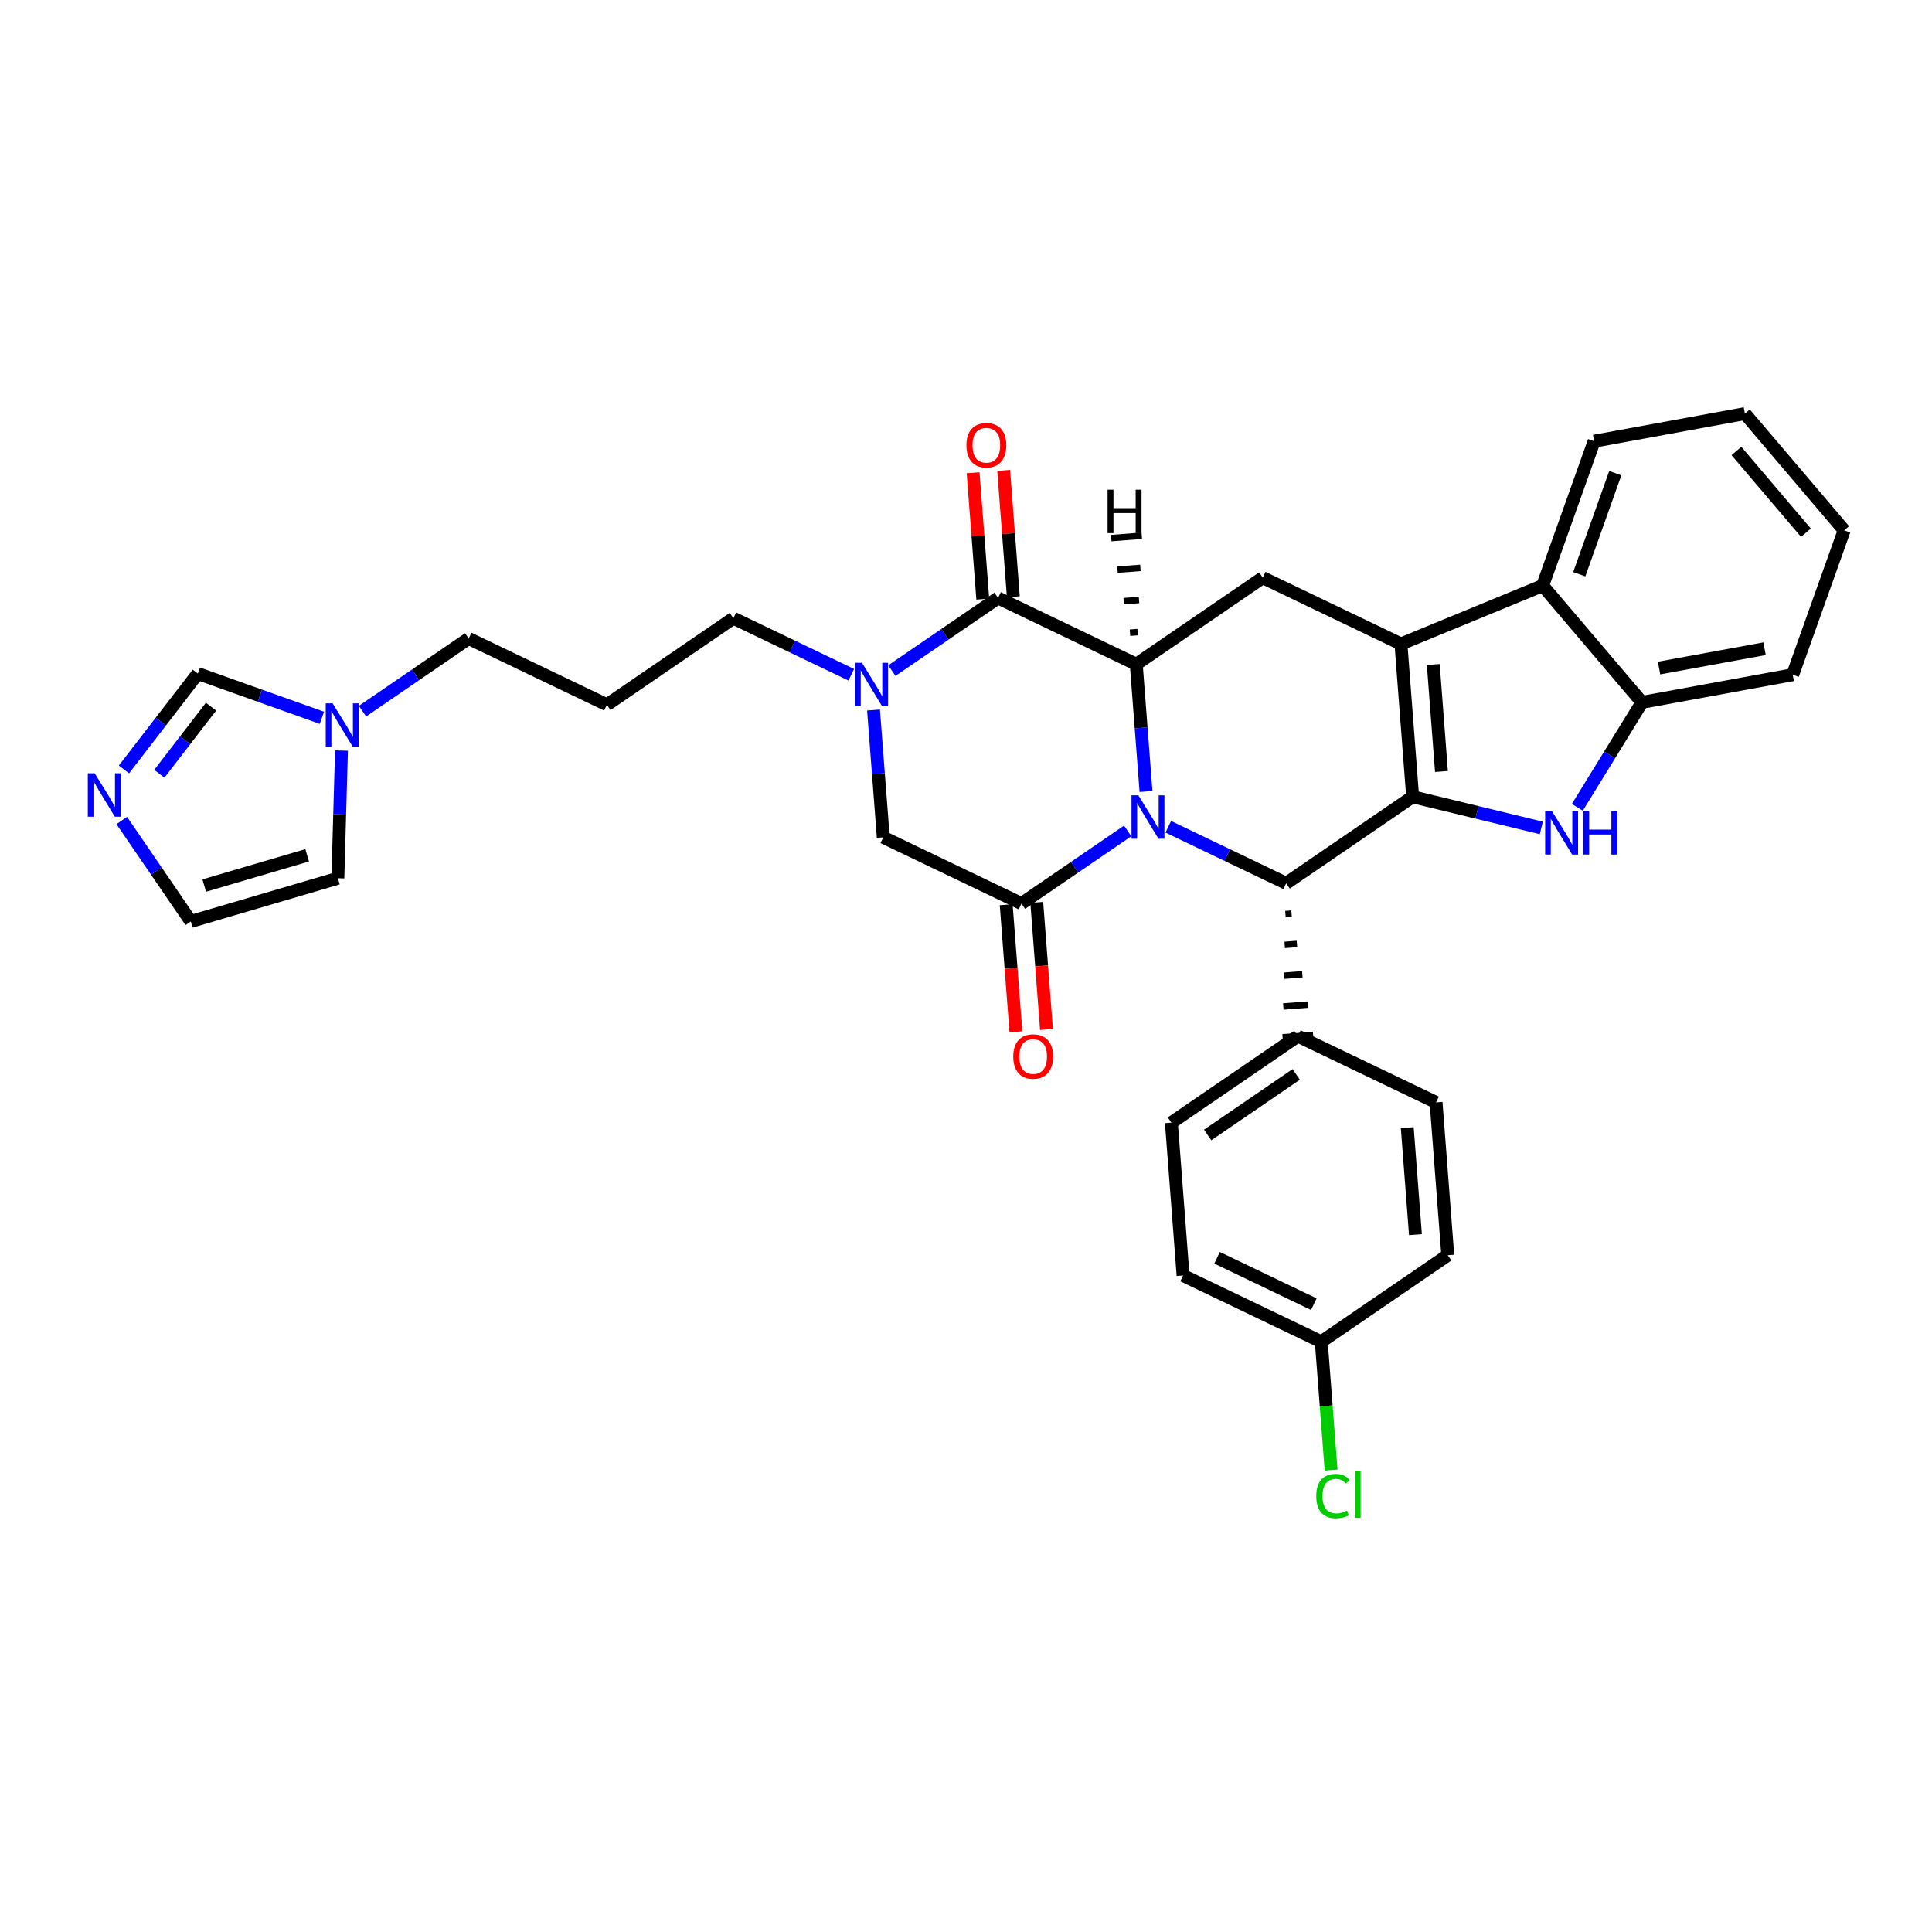 <?xml version='1.0' encoding='iso-8859-1'?>
<svg version='1.1' baseProfile='full'
              xmlns='http://www.w3.org/2000/svg'
                      xmlns:rdkit='http://www.rdkit.org/xml'
                      xmlns:xlink='http://www.w3.org/1999/xlink'
                  xml:space='preserve'
width='300px' height='300px' viewBox='0 0 300 300'>
<!-- END OF HEADER -->
<rect style='opacity:1.0;fill:#FFFFFF;stroke:none' width='300' height='300' x='0' y='0'> </rect>
<rect style='opacity:1.0;fill:#FFFFFF;stroke:none' width='300' height='300' x='0' y='0'> </rect>
<path class='bond-0 atom-0 atom-1' d='M 151.103,73.409 L 151.855,83.22' style='fill:none;fill-rule:evenodd;stroke:#FF0000;stroke-width:2.0px;stroke-linecap:butt;stroke-linejoin:miter;stroke-opacity:1' />
<path class='bond-0 atom-0 atom-1' d='M 151.855,83.22 L 152.606,93.031' style='fill:none;fill-rule:evenodd;stroke:#000000;stroke-width:2.0px;stroke-linecap:butt;stroke-linejoin:miter;stroke-opacity:1' />
<path class='bond-0 atom-0 atom-1' d='M 155.849,73.045 L 156.601,82.856' style='fill:none;fill-rule:evenodd;stroke:#FF0000;stroke-width:2.0px;stroke-linecap:butt;stroke-linejoin:miter;stroke-opacity:1' />
<path class='bond-0 atom-0 atom-1' d='M 156.601,82.856 L 157.352,92.667' style='fill:none;fill-rule:evenodd;stroke:#000000;stroke-width:2.0px;stroke-linecap:butt;stroke-linejoin:miter;stroke-opacity:1' />
<path class='bond-1 atom-1 atom-2' d='M 154.979,92.849 L 176.438,103.139' style='fill:none;fill-rule:evenodd;stroke:#000000;stroke-width:2.0px;stroke-linecap:butt;stroke-linejoin:miter;stroke-opacity:1' />
<path class='bond-33 atom-25 atom-1' d='M 138.489,104.132 L 146.734,98.49' style='fill:none;fill-rule:evenodd;stroke:#0000FF;stroke-width:2.0px;stroke-linecap:butt;stroke-linejoin:miter;stroke-opacity:1' />
<path class='bond-33 atom-25 atom-1' d='M 146.734,98.49 L 154.979,92.849' style='fill:none;fill-rule:evenodd;stroke:#000000;stroke-width:2.0px;stroke-linecap:butt;stroke-linejoin:miter;stroke-opacity:1' />
<path class='bond-2 atom-2 atom-3' d='M 176.438,103.139 L 196.08,89.701' style='fill:none;fill-rule:evenodd;stroke:#000000;stroke-width:2.0px;stroke-linecap:butt;stroke-linejoin:miter;stroke-opacity:1' />
<path class='bond-35 atom-21 atom-2' d='M 177.952,122.904 L 177.195,113.022' style='fill:none;fill-rule:evenodd;stroke:#0000FF;stroke-width:2.0px;stroke-linecap:butt;stroke-linejoin:miter;stroke-opacity:1' />
<path class='bond-35 atom-21 atom-2' d='M 177.195,113.022 L 176.438,103.139' style='fill:none;fill-rule:evenodd;stroke:#000000;stroke-width:2.0px;stroke-linecap:butt;stroke-linejoin:miter;stroke-opacity:1' />
<path class='bond-39 atom-2 atom-34' d='M 176.653,98.153 L 175.466,98.244' style='fill:none;fill-rule:evenodd;stroke:#000000;stroke-width:1.0px;stroke-linecap:butt;stroke-linejoin:miter;stroke-opacity:1' />
<path class='bond-39 atom-2 atom-34' d='M 176.868,93.166 L 174.495,93.348' style='fill:none;fill-rule:evenodd;stroke:#000000;stroke-width:1.0px;stroke-linecap:butt;stroke-linejoin:miter;stroke-opacity:1' />
<path class='bond-39 atom-2 atom-34' d='M 177.082,88.18 L 173.523,88.452' style='fill:none;fill-rule:evenodd;stroke:#000000;stroke-width:1.0px;stroke-linecap:butt;stroke-linejoin:miter;stroke-opacity:1' />
<path class='bond-39 atom-2 atom-34' d='M 177.297,83.193 L 172.551,83.557' style='fill:none;fill-rule:evenodd;stroke:#000000;stroke-width:1.0px;stroke-linecap:butt;stroke-linejoin:miter;stroke-opacity:1' />
<path class='bond-3 atom-3 atom-4' d='M 196.08,89.701 L 217.539,99.991' style='fill:none;fill-rule:evenodd;stroke:#000000;stroke-width:2.0px;stroke-linecap:butt;stroke-linejoin:miter;stroke-opacity:1' />
<path class='bond-4 atom-4 atom-5' d='M 217.539,99.991 L 219.356,123.721' style='fill:none;fill-rule:evenodd;stroke:#000000;stroke-width:2.0px;stroke-linecap:butt;stroke-linejoin:miter;stroke-opacity:1' />
<path class='bond-4 atom-4 atom-5' d='M 222.557,103.187 L 223.829,119.798' style='fill:none;fill-rule:evenodd;stroke:#000000;stroke-width:2.0px;stroke-linecap:butt;stroke-linejoin:miter;stroke-opacity:1' />
<path class='bond-36 atom-12 atom-4' d='M 239.545,90.93 L 217.539,99.991' style='fill:none;fill-rule:evenodd;stroke:#000000;stroke-width:2.0px;stroke-linecap:butt;stroke-linejoin:miter;stroke-opacity:1' />
<path class='bond-5 atom-5 atom-6' d='M 219.356,123.721 L 229.345,126.141' style='fill:none;fill-rule:evenodd;stroke:#000000;stroke-width:2.0px;stroke-linecap:butt;stroke-linejoin:miter;stroke-opacity:1' />
<path class='bond-5 atom-5 atom-6' d='M 229.345,126.141 L 239.335,128.561' style='fill:none;fill-rule:evenodd;stroke:#0000FF;stroke-width:2.0px;stroke-linecap:butt;stroke-linejoin:miter;stroke-opacity:1' />
<path class='bond-12 atom-5 atom-13' d='M 219.356,123.721 L 199.715,137.159' style='fill:none;fill-rule:evenodd;stroke:#000000;stroke-width:2.0px;stroke-linecap:butt;stroke-linejoin:miter;stroke-opacity:1' />
<path class='bond-6 atom-6 atom-7' d='M 244.927,125.36 L 249.945,117.21' style='fill:none;fill-rule:evenodd;stroke:#0000FF;stroke-width:2.0px;stroke-linecap:butt;stroke-linejoin:miter;stroke-opacity:1' />
<path class='bond-6 atom-6 atom-7' d='M 249.945,117.21 L 254.963,109.059' style='fill:none;fill-rule:evenodd;stroke:#000000;stroke-width:2.0px;stroke-linecap:butt;stroke-linejoin:miter;stroke-opacity:1' />
<path class='bond-7 atom-7 atom-8' d='M 254.963,109.059 L 278.372,104.771' style='fill:none;fill-rule:evenodd;stroke:#000000;stroke-width:2.0px;stroke-linecap:butt;stroke-linejoin:miter;stroke-opacity:1' />
<path class='bond-7 atom-7 atom-8' d='M 257.617,103.734 L 274.003,100.732' style='fill:none;fill-rule:evenodd;stroke:#000000;stroke-width:2.0px;stroke-linecap:butt;stroke-linejoin:miter;stroke-opacity:1' />
<path class='bond-38 atom-12 atom-7' d='M 239.545,90.93 L 254.963,109.059' style='fill:none;fill-rule:evenodd;stroke:#000000;stroke-width:2.0px;stroke-linecap:butt;stroke-linejoin:miter;stroke-opacity:1' />
<path class='bond-8 atom-8 atom-9' d='M 278.372,104.771 L 286.364,82.354' style='fill:none;fill-rule:evenodd;stroke:#000000;stroke-width:2.0px;stroke-linecap:butt;stroke-linejoin:miter;stroke-opacity:1' />
<path class='bond-9 atom-9 atom-10' d='M 286.364,82.354 L 270.945,64.225' style='fill:none;fill-rule:evenodd;stroke:#000000;stroke-width:2.0px;stroke-linecap:butt;stroke-linejoin:miter;stroke-opacity:1' />
<path class='bond-9 atom-9 atom-10' d='M 280.425,82.718 L 269.632,70.028' style='fill:none;fill-rule:evenodd;stroke:#000000;stroke-width:2.0px;stroke-linecap:butt;stroke-linejoin:miter;stroke-opacity:1' />
<path class='bond-10 atom-10 atom-11' d='M 270.945,64.225 L 247.536,68.513' style='fill:none;fill-rule:evenodd;stroke:#000000;stroke-width:2.0px;stroke-linecap:butt;stroke-linejoin:miter;stroke-opacity:1' />
<path class='bond-11 atom-11 atom-12' d='M 247.536,68.513 L 239.545,90.93' style='fill:none;fill-rule:evenodd;stroke:#000000;stroke-width:2.0px;stroke-linecap:butt;stroke-linejoin:miter;stroke-opacity:1' />
<path class='bond-11 atom-11 atom-12' d='M 250.821,73.474 L 245.227,89.166' style='fill:none;fill-rule:evenodd;stroke:#000000;stroke-width:2.0px;stroke-linecap:butt;stroke-linejoin:miter;stroke-opacity:1' />
<path class='bond-13 atom-13 atom-14' d='M 199.604,141.942 L 200.553,141.869' style='fill:none;fill-rule:evenodd;stroke:#000000;stroke-width:1.0px;stroke-linecap:butt;stroke-linejoin:miter;stroke-opacity:1' />
<path class='bond-13 atom-13 atom-14' d='M 199.493,146.724 L 201.391,146.578' style='fill:none;fill-rule:evenodd;stroke:#000000;stroke-width:1.0px;stroke-linecap:butt;stroke-linejoin:miter;stroke-opacity:1' />
<path class='bond-13 atom-13 atom-14' d='M 199.381,151.506 L 202.229,151.288' style='fill:none;fill-rule:evenodd;stroke:#000000;stroke-width:1.0px;stroke-linecap:butt;stroke-linejoin:miter;stroke-opacity:1' />
<path class='bond-13 atom-13 atom-14' d='M 199.27,156.288 L 203.067,155.997' style='fill:none;fill-rule:evenodd;stroke:#000000;stroke-width:1.0px;stroke-linecap:butt;stroke-linejoin:miter;stroke-opacity:1' />
<path class='bond-13 atom-13 atom-14' d='M 199.159,161.071 L 203.905,160.707' style='fill:none;fill-rule:evenodd;stroke:#000000;stroke-width:1.0px;stroke-linecap:butt;stroke-linejoin:miter;stroke-opacity:1' />
<path class='bond-20 atom-13 atom-21' d='M 199.715,137.159 L 190.561,132.77' style='fill:none;fill-rule:evenodd;stroke:#000000;stroke-width:2.0px;stroke-linecap:butt;stroke-linejoin:miter;stroke-opacity:1' />
<path class='bond-20 atom-13 atom-21' d='M 190.561,132.77 L 181.407,128.38' style='fill:none;fill-rule:evenodd;stroke:#0000FF;stroke-width:2.0px;stroke-linecap:butt;stroke-linejoin:miter;stroke-opacity:1' />
<path class='bond-14 atom-14 atom-15' d='M 201.532,160.889 L 181.891,174.327' style='fill:none;fill-rule:evenodd;stroke:#000000;stroke-width:2.0px;stroke-linecap:butt;stroke-linejoin:miter;stroke-opacity:1' />
<path class='bond-14 atom-14 atom-15' d='M 201.274,166.833 L 187.525,176.24' style='fill:none;fill-rule:evenodd;stroke:#000000;stroke-width:2.0px;stroke-linecap:butt;stroke-linejoin:miter;stroke-opacity:1' />
<path class='bond-37 atom-20 atom-14' d='M 222.991,171.179 L 201.532,160.889' style='fill:none;fill-rule:evenodd;stroke:#000000;stroke-width:2.0px;stroke-linecap:butt;stroke-linejoin:miter;stroke-opacity:1' />
<path class='bond-15 atom-15 atom-16' d='M 181.891,174.327 L 183.708,198.057' style='fill:none;fill-rule:evenodd;stroke:#000000;stroke-width:2.0px;stroke-linecap:butt;stroke-linejoin:miter;stroke-opacity:1' />
<path class='bond-16 atom-16 atom-17' d='M 183.708,198.057 L 205.167,208.347' style='fill:none;fill-rule:evenodd;stroke:#000000;stroke-width:2.0px;stroke-linecap:butt;stroke-linejoin:miter;stroke-opacity:1' />
<path class='bond-16 atom-16 atom-17' d='M 188.985,195.309 L 204.007,202.512' style='fill:none;fill-rule:evenodd;stroke:#000000;stroke-width:2.0px;stroke-linecap:butt;stroke-linejoin:miter;stroke-opacity:1' />
<path class='bond-17 atom-17 atom-18' d='M 205.167,208.347 L 205.931,218.313' style='fill:none;fill-rule:evenodd;stroke:#000000;stroke-width:2.0px;stroke-linecap:butt;stroke-linejoin:miter;stroke-opacity:1' />
<path class='bond-17 atom-17 atom-18' d='M 205.931,218.313 L 206.694,228.279' style='fill:none;fill-rule:evenodd;stroke:#00CC00;stroke-width:2.0px;stroke-linecap:butt;stroke-linejoin:miter;stroke-opacity:1' />
<path class='bond-18 atom-17 atom-19' d='M 205.167,208.347 L 224.809,194.909' style='fill:none;fill-rule:evenodd;stroke:#000000;stroke-width:2.0px;stroke-linecap:butt;stroke-linejoin:miter;stroke-opacity:1' />
<path class='bond-19 atom-19 atom-20' d='M 224.809,194.909 L 222.991,171.179' style='fill:none;fill-rule:evenodd;stroke:#000000;stroke-width:2.0px;stroke-linecap:butt;stroke-linejoin:miter;stroke-opacity:1' />
<path class='bond-19 atom-19 atom-20' d='M 219.79,191.713 L 218.518,175.102' style='fill:none;fill-rule:evenodd;stroke:#000000;stroke-width:2.0px;stroke-linecap:butt;stroke-linejoin:miter;stroke-opacity:1' />
<path class='bond-21 atom-21 atom-22' d='M 175.105,129.025 L 166.859,134.666' style='fill:none;fill-rule:evenodd;stroke:#0000FF;stroke-width:2.0px;stroke-linecap:butt;stroke-linejoin:miter;stroke-opacity:1' />
<path class='bond-21 atom-21 atom-22' d='M 166.859,134.666 L 158.614,140.307' style='fill:none;fill-rule:evenodd;stroke:#000000;stroke-width:2.0px;stroke-linecap:butt;stroke-linejoin:miter;stroke-opacity:1' />
<path class='bond-22 atom-22 atom-23' d='M 156.241,140.489 L 156.997,150.352' style='fill:none;fill-rule:evenodd;stroke:#000000;stroke-width:2.0px;stroke-linecap:butt;stroke-linejoin:miter;stroke-opacity:1' />
<path class='bond-22 atom-22 atom-23' d='M 156.997,150.352 L 157.752,160.216' style='fill:none;fill-rule:evenodd;stroke:#FF0000;stroke-width:2.0px;stroke-linecap:butt;stroke-linejoin:miter;stroke-opacity:1' />
<path class='bond-22 atom-22 atom-23' d='M 160.987,140.126 L 161.743,149.989' style='fill:none;fill-rule:evenodd;stroke:#000000;stroke-width:2.0px;stroke-linecap:butt;stroke-linejoin:miter;stroke-opacity:1' />
<path class='bond-22 atom-22 atom-23' d='M 161.743,149.989 L 162.498,159.852' style='fill:none;fill-rule:evenodd;stroke:#FF0000;stroke-width:2.0px;stroke-linecap:butt;stroke-linejoin:miter;stroke-opacity:1' />
<path class='bond-23 atom-22 atom-24' d='M 158.614,140.307 L 137.155,130.017' style='fill:none;fill-rule:evenodd;stroke:#000000;stroke-width:2.0px;stroke-linecap:butt;stroke-linejoin:miter;stroke-opacity:1' />
<path class='bond-24 atom-24 atom-25' d='M 137.155,130.017 L 136.398,120.135' style='fill:none;fill-rule:evenodd;stroke:#000000;stroke-width:2.0px;stroke-linecap:butt;stroke-linejoin:miter;stroke-opacity:1' />
<path class='bond-24 atom-24 atom-25' d='M 136.398,120.135 L 135.641,110.252' style='fill:none;fill-rule:evenodd;stroke:#0000FF;stroke-width:2.0px;stroke-linecap:butt;stroke-linejoin:miter;stroke-opacity:1' />
<path class='bond-25 atom-25 atom-26' d='M 132.187,104.776 L 123.033,100.387' style='fill:none;fill-rule:evenodd;stroke:#0000FF;stroke-width:2.0px;stroke-linecap:butt;stroke-linejoin:miter;stroke-opacity:1' />
<path class='bond-25 atom-25 atom-26' d='M 123.033,100.387 L 113.879,95.997' style='fill:none;fill-rule:evenodd;stroke:#000000;stroke-width:2.0px;stroke-linecap:butt;stroke-linejoin:miter;stroke-opacity:1' />
<path class='bond-26 atom-26 atom-27' d='M 113.879,95.997 L 94.237,109.436' style='fill:none;fill-rule:evenodd;stroke:#000000;stroke-width:2.0px;stroke-linecap:butt;stroke-linejoin:miter;stroke-opacity:1' />
<path class='bond-27 atom-27 atom-28' d='M 94.237,109.436 L 72.778,99.145' style='fill:none;fill-rule:evenodd;stroke:#000000;stroke-width:2.0px;stroke-linecap:butt;stroke-linejoin:miter;stroke-opacity:1' />
<path class='bond-28 atom-28 atom-29' d='M 72.778,99.145 L 64.533,104.786' style='fill:none;fill-rule:evenodd;stroke:#000000;stroke-width:2.0px;stroke-linecap:butt;stroke-linejoin:miter;stroke-opacity:1' />
<path class='bond-28 atom-28 atom-29' d='M 64.533,104.786 L 56.288,110.428' style='fill:none;fill-rule:evenodd;stroke:#0000FF;stroke-width:2.0px;stroke-linecap:butt;stroke-linejoin:miter;stroke-opacity:1' />
<path class='bond-29 atom-29 atom-30' d='M 53.025,116.549 L 52.744,126.461' style='fill:none;fill-rule:evenodd;stroke:#0000FF;stroke-width:2.0px;stroke-linecap:butt;stroke-linejoin:miter;stroke-opacity:1' />
<path class='bond-29 atom-29 atom-30' d='M 52.744,126.461 L 52.464,136.373' style='fill:none;fill-rule:evenodd;stroke:#000000;stroke-width:2.0px;stroke-linecap:butt;stroke-linejoin:miter;stroke-opacity:1' />
<path class='bond-34 atom-33 atom-29' d='M 30.72,104.593 L 40.353,108.027' style='fill:none;fill-rule:evenodd;stroke:#000000;stroke-width:2.0px;stroke-linecap:butt;stroke-linejoin:miter;stroke-opacity:1' />
<path class='bond-34 atom-33 atom-29' d='M 40.353,108.027 L 49.986,111.46' style='fill:none;fill-rule:evenodd;stroke:#0000FF;stroke-width:2.0px;stroke-linecap:butt;stroke-linejoin:miter;stroke-opacity:1' />
<path class='bond-30 atom-30 atom-31' d='M 52.464,136.373 L 29.631,143.085' style='fill:none;fill-rule:evenodd;stroke:#000000;stroke-width:2.0px;stroke-linecap:butt;stroke-linejoin:miter;stroke-opacity:1' />
<path class='bond-30 atom-30 atom-31' d='M 47.697,132.813 L 31.714,137.511' style='fill:none;fill-rule:evenodd;stroke:#000000;stroke-width:2.0px;stroke-linecap:butt;stroke-linejoin:miter;stroke-opacity:1' />
<path class='bond-31 atom-31 atom-32' d='M 29.631,143.085 L 24.268,135.246' style='fill:none;fill-rule:evenodd;stroke:#000000;stroke-width:2.0px;stroke-linecap:butt;stroke-linejoin:miter;stroke-opacity:1' />
<path class='bond-31 atom-31 atom-32' d='M 24.268,135.246 L 18.905,127.408' style='fill:none;fill-rule:evenodd;stroke:#0000FF;stroke-width:2.0px;stroke-linecap:butt;stroke-linejoin:miter;stroke-opacity:1' />
<path class='bond-32 atom-32 atom-33' d='M 19.248,119.478 L 24.984,112.035' style='fill:none;fill-rule:evenodd;stroke:#0000FF;stroke-width:2.0px;stroke-linecap:butt;stroke-linejoin:miter;stroke-opacity:1' />
<path class='bond-32 atom-32 atom-33' d='M 24.984,112.035 L 30.72,104.593' style='fill:none;fill-rule:evenodd;stroke:#000000;stroke-width:2.0px;stroke-linecap:butt;stroke-linejoin:miter;stroke-opacity:1' />
<path class='bond-32 atom-32 atom-33' d='M 24.739,120.151 L 28.754,114.941' style='fill:none;fill-rule:evenodd;stroke:#0000FF;stroke-width:2.0px;stroke-linecap:butt;stroke-linejoin:miter;stroke-opacity:1' />
<path class='bond-32 atom-32 atom-33' d='M 28.754,114.941 L 32.769,109.731' style='fill:none;fill-rule:evenodd;stroke:#000000;stroke-width:2.0px;stroke-linecap:butt;stroke-linejoin:miter;stroke-opacity:1' />
<path  class='atom-0' d='M 150.068 69.138
Q 150.068 67.52, 150.867 66.616
Q 151.667 65.711, 153.162 65.711
Q 154.656 65.711, 155.456 66.616
Q 156.255 67.52, 156.255 69.138
Q 156.255 70.776, 155.446 71.709
Q 154.637 72.632, 153.162 72.632
Q 151.677 72.632, 150.867 71.709
Q 150.068 70.785, 150.068 69.138
M 153.162 71.871
Q 154.19 71.871, 154.742 71.185
Q 155.303 70.49, 155.303 69.138
Q 155.303 67.815, 154.742 67.149
Q 154.19 66.473, 153.162 66.473
Q 152.133 66.473, 151.572 67.139
Q 151.02 67.806, 151.02 69.138
Q 151.02 70.5, 151.572 71.185
Q 152.133 71.871, 153.162 71.871
' fill='#FF0000'/>
<path  class='atom-6' d='M 240.996 125.955
L 243.204 129.525
Q 243.423 129.877, 243.776 130.515
Q 244.128 131.153, 244.147 131.191
L 244.147 125.955
L 245.042 125.955
L 245.042 132.695
L 244.118 132.695
L 241.748 128.792
Q 241.472 128.335, 241.177 127.811
Q 240.891 127.288, 240.806 127.126
L 240.806 132.695
L 239.93 132.695
L 239.93 125.955
L 240.996 125.955
' fill='#0000FF'/>
<path  class='atom-6' d='M 245.851 125.955
L 246.765 125.955
L 246.765 128.82
L 250.211 128.82
L 250.211 125.955
L 251.125 125.955
L 251.125 132.695
L 250.211 132.695
L 250.211 129.582
L 246.765 129.582
L 246.765 132.695
L 245.851 132.695
L 245.851 125.955
' fill='#0000FF'/>
<path  class='atom-18' d='M 204.386 232.31
Q 204.386 230.635, 205.167 229.759
Q 205.957 228.873, 207.451 228.873
Q 208.841 228.873, 209.584 229.854
L 208.955 230.368
Q 208.413 229.654, 207.451 229.654
Q 206.433 229.654, 205.89 230.339
Q 205.357 231.015, 205.357 232.31
Q 205.357 233.643, 205.909 234.328
Q 206.471 235.014, 207.556 235.014
Q 208.299 235.014, 209.165 234.566
L 209.431 235.28
Q 209.079 235.509, 208.546 235.642
Q 208.013 235.775, 207.423 235.775
Q 205.957 235.775, 205.167 234.88
Q 204.386 233.985, 204.386 232.31
' fill='#00CC00'/>
<path  class='atom-18' d='M 210.402 228.464
L 211.278 228.464
L 211.278 235.689
L 210.402 235.689
L 210.402 228.464
' fill='#00CC00'/>
<path  class='atom-21' d='M 176.766 123.499
L 178.974 127.069
Q 179.193 127.421, 179.546 128.059
Q 179.898 128.697, 179.917 128.735
L 179.917 123.499
L 180.812 123.499
L 180.812 130.239
L 179.888 130.239
L 177.518 126.336
Q 177.242 125.879, 176.947 125.355
Q 176.661 124.832, 176.575 124.67
L 176.575 130.239
L 175.7 130.239
L 175.7 123.499
L 176.766 123.499
' fill='#0000FF'/>
<path  class='atom-23' d='M 157.338 164.056
Q 157.338 162.438, 158.138 161.533
Q 158.937 160.629, 160.432 160.629
Q 161.926 160.629, 162.726 161.533
Q 163.526 162.438, 163.526 164.056
Q 163.526 165.693, 162.716 166.626
Q 161.907 167.55, 160.432 167.55
Q 158.947 167.55, 158.138 166.626
Q 157.338 165.703, 157.338 164.056
M 160.432 166.788
Q 161.46 166.788, 162.012 166.103
Q 162.574 165.408, 162.574 164.056
Q 162.574 162.733, 162.012 162.066
Q 161.46 161.39, 160.432 161.39
Q 159.404 161.39, 158.842 162.057
Q 158.29 162.723, 158.29 164.056
Q 158.29 165.417, 158.842 166.103
Q 159.404 166.788, 160.432 166.788
' fill='#FF0000'/>
<path  class='atom-25' d='M 133.848 102.918
L 136.056 106.487
Q 136.275 106.84, 136.628 107.477
Q 136.98 108.115, 136.999 108.153
L 136.999 102.918
L 137.894 102.918
L 137.894 109.657
L 136.97 109.657
L 134.6 105.754
Q 134.324 105.297, 134.029 104.774
Q 133.743 104.25, 133.657 104.089
L 133.657 109.657
L 132.782 109.657
L 132.782 102.918
L 133.848 102.918
' fill='#0000FF'/>
<path  class='atom-29' d='M 51.647 109.214
L 53.855 112.784
Q 54.075 113.136, 54.427 113.774
Q 54.779 114.411, 54.798 114.45
L 54.798 109.214
L 55.693 109.214
L 55.693 115.954
L 54.769 115.954
L 52.399 112.051
Q 52.123 111.594, 51.828 111.07
Q 51.542 110.547, 51.457 110.385
L 51.457 115.954
L 50.581 115.954
L 50.581 109.214
L 51.647 109.214
' fill='#0000FF'/>
<path  class='atom-32' d='M 14.703 120.073
L 16.911 123.643
Q 17.13 123.995, 17.482 124.633
Q 17.834 125.271, 17.854 125.309
L 17.854 120.073
L 18.748 120.073
L 18.748 126.813
L 17.825 126.813
L 15.455 122.91
Q 15.178 122.453, 14.883 121.929
Q 14.598 121.406, 14.512 121.244
L 14.512 126.813
L 13.636 126.813
L 13.636 120.073
L 14.703 120.073
' fill='#0000FF'/>
<path  class='atom-34' d='M 171.984 76.04
L 172.898 76.04
L 172.898 78.906
L 176.344 78.906
L 176.344 76.04
L 177.257 76.04
L 177.257 82.78
L 176.344 82.78
L 176.344 79.667
L 172.898 79.667
L 172.898 82.78
L 171.984 82.78
L 171.984 76.04
' fill='#000000'/>
</svg>
